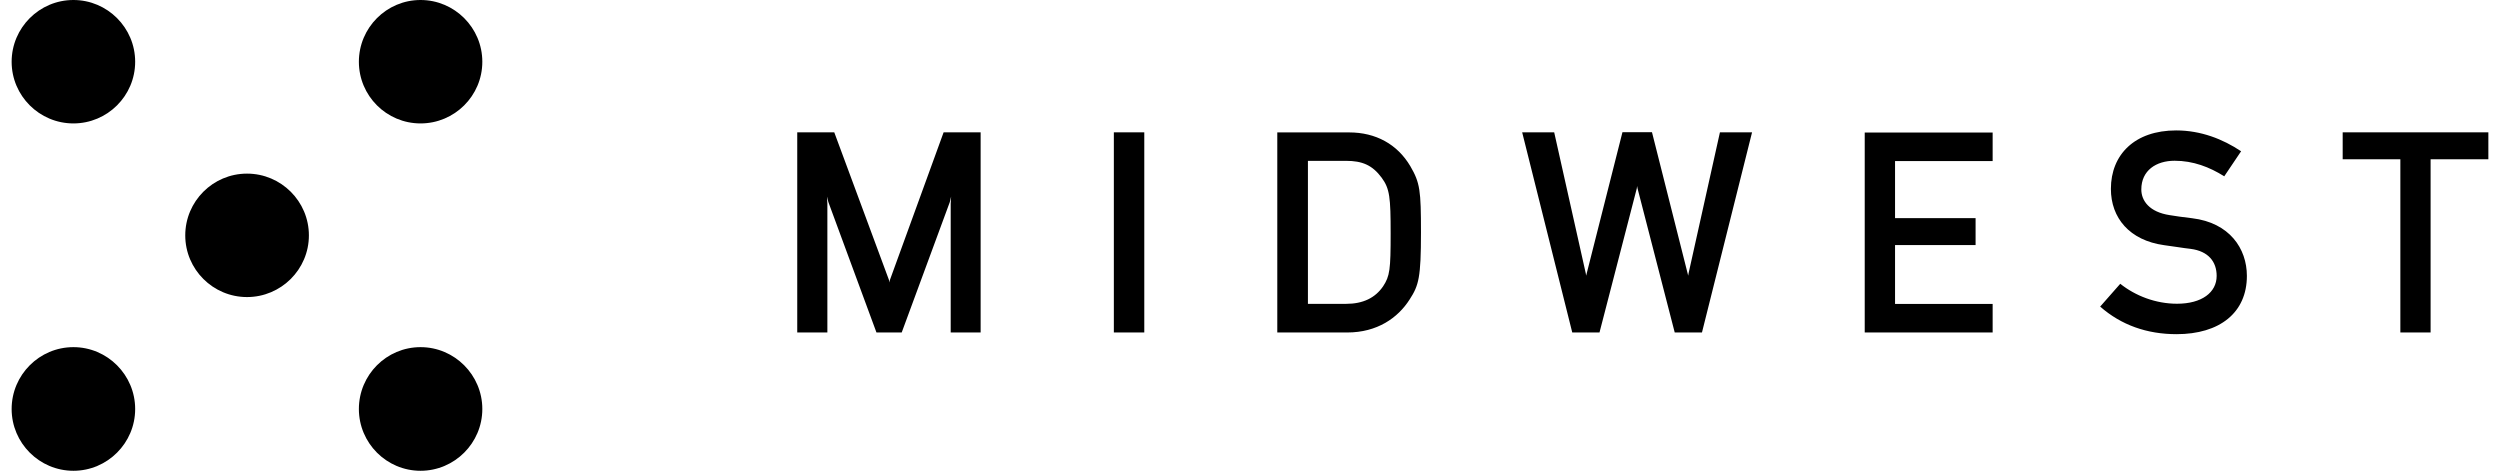 <svg xmlns="http://www.w3.org/2000/svg" width="154" height="29" viewBox="0 0 154 29" fill="none">
  <g clip-path="url(#clip0_284_5421)">
    <path d="M0.717 3.805C0.717 5.901 2.426 7.603 4.522 7.603C6.618 7.603 8.326 5.901 8.326 3.805C8.326 1.709 6.618 0 4.522 0C2.426 0 0.717 1.709 0.717 3.805Z" fill="black"/>
    <path d="M22.107 3.805C22.107 5.901 23.81 7.603 25.906 7.603C28.002 7.603 29.711 5.901 29.711 3.805C29.711 1.709 28.002 0 25.906 0C23.81 0 22.107 1.709 22.107 3.805Z" fill="black"/>
    <path d="M0.717 25.195C0.717 27.291 2.426 29 4.522 29C6.618 29 8.326 27.291 8.326 25.195C8.326 23.099 6.618 21.384 4.522 21.384C2.426 21.384 0.717 23.093 0.717 25.195Z" fill="black"/>
    <path d="M22.107 25.195C22.107 27.291 23.81 29 25.906 29C28.002 29 29.711 27.291 29.711 25.195C29.711 23.099 28.002 21.384 25.906 21.384C23.81 21.384 22.107 23.093 22.107 25.195Z" fill="black"/>
    <path d="M11.412 14.5C11.412 16.596 13.121 18.299 15.217 18.299C17.313 18.299 19.028 16.596 19.028 14.5C19.028 12.404 17.319 10.695 15.217 10.695C13.115 10.695 11.412 12.404 11.412 14.5Z" fill="black"/>
    <path d="M49.122 20.481H50.966V12.552L50.941 12.109L51.027 12.447L53.99 20.481H55.545L58.508 12.447L58.588 12.109L58.563 12.552V20.481H60.407V8.15H58.127L54.814 17.26L54.789 17.401L54.765 17.26L51.39 8.15H49.11V20.481H49.122ZM96.857 20.481H98.529L100.828 11.599L100.846 11.457L100.871 11.599L103.163 20.481H104.841L107.927 8.15H105.948L104.012 16.854L103.993 16.983L103.975 16.91L101.762 8.144H99.943L97.724 16.91L97.705 16.983L97.687 16.854L95.738 8.15H93.765L96.851 20.481H96.857ZM114.867 20.481H122.747V18.723H116.735V15.096H121.696V13.437H116.735V9.921H122.747V8.163H114.867V20.493V20.481ZM129.367 18.883C130.664 20.026 132.256 20.585 134.075 20.585C136.73 20.585 138.408 19.264 138.408 16.995C138.408 15.311 137.339 13.719 135.034 13.443C134.45 13.375 133.977 13.307 133.651 13.252C132.403 13.062 131.905 12.367 131.905 11.672C131.905 10.498 132.821 9.902 133.958 9.902C135.095 9.902 136.11 10.29 137.013 10.861L138.052 9.318C136.927 8.568 135.575 8.034 134.05 8.034C131.5 8.034 130.031 9.521 130.031 11.636C130.031 13.418 131.174 14.807 133.307 15.102C133.946 15.182 134.382 15.268 134.942 15.33C136.042 15.471 136.546 16.129 136.546 16.995C136.546 18.016 135.63 18.71 134.106 18.71C132.79 18.71 131.543 18.225 130.608 17.481L129.379 18.876L129.367 18.883ZM147.856 20.481H149.725V9.81H153.283V8.15H144.309V9.81H147.862V20.481H147.856ZM68.613 20.481H70.488V8.15H68.613V20.481ZM80.562 9.908H82.91C83.912 9.908 84.533 10.167 85.111 10.947C85.609 11.623 85.664 12.164 85.664 14.383C85.664 16.602 85.615 17.008 85.197 17.641C84.711 18.348 83.967 18.717 82.916 18.717H80.568V9.908H80.562ZM78.681 20.481H82.99C84.834 20.481 86.113 19.583 86.838 18.44C87.397 17.579 87.532 17.094 87.532 14.322C87.532 11.734 87.477 11.267 86.875 10.234C86.07 8.876 84.736 8.157 83.113 8.157H78.681V20.487V20.481Z" fill="black"/>
  </g>
  <defs>
    <clipPath id="clip0_284_5421">
      <rect width="152.567" height="29" fill="white" transform="translate(0.717)"/>
    </clipPath>
  </defs>
</svg>
